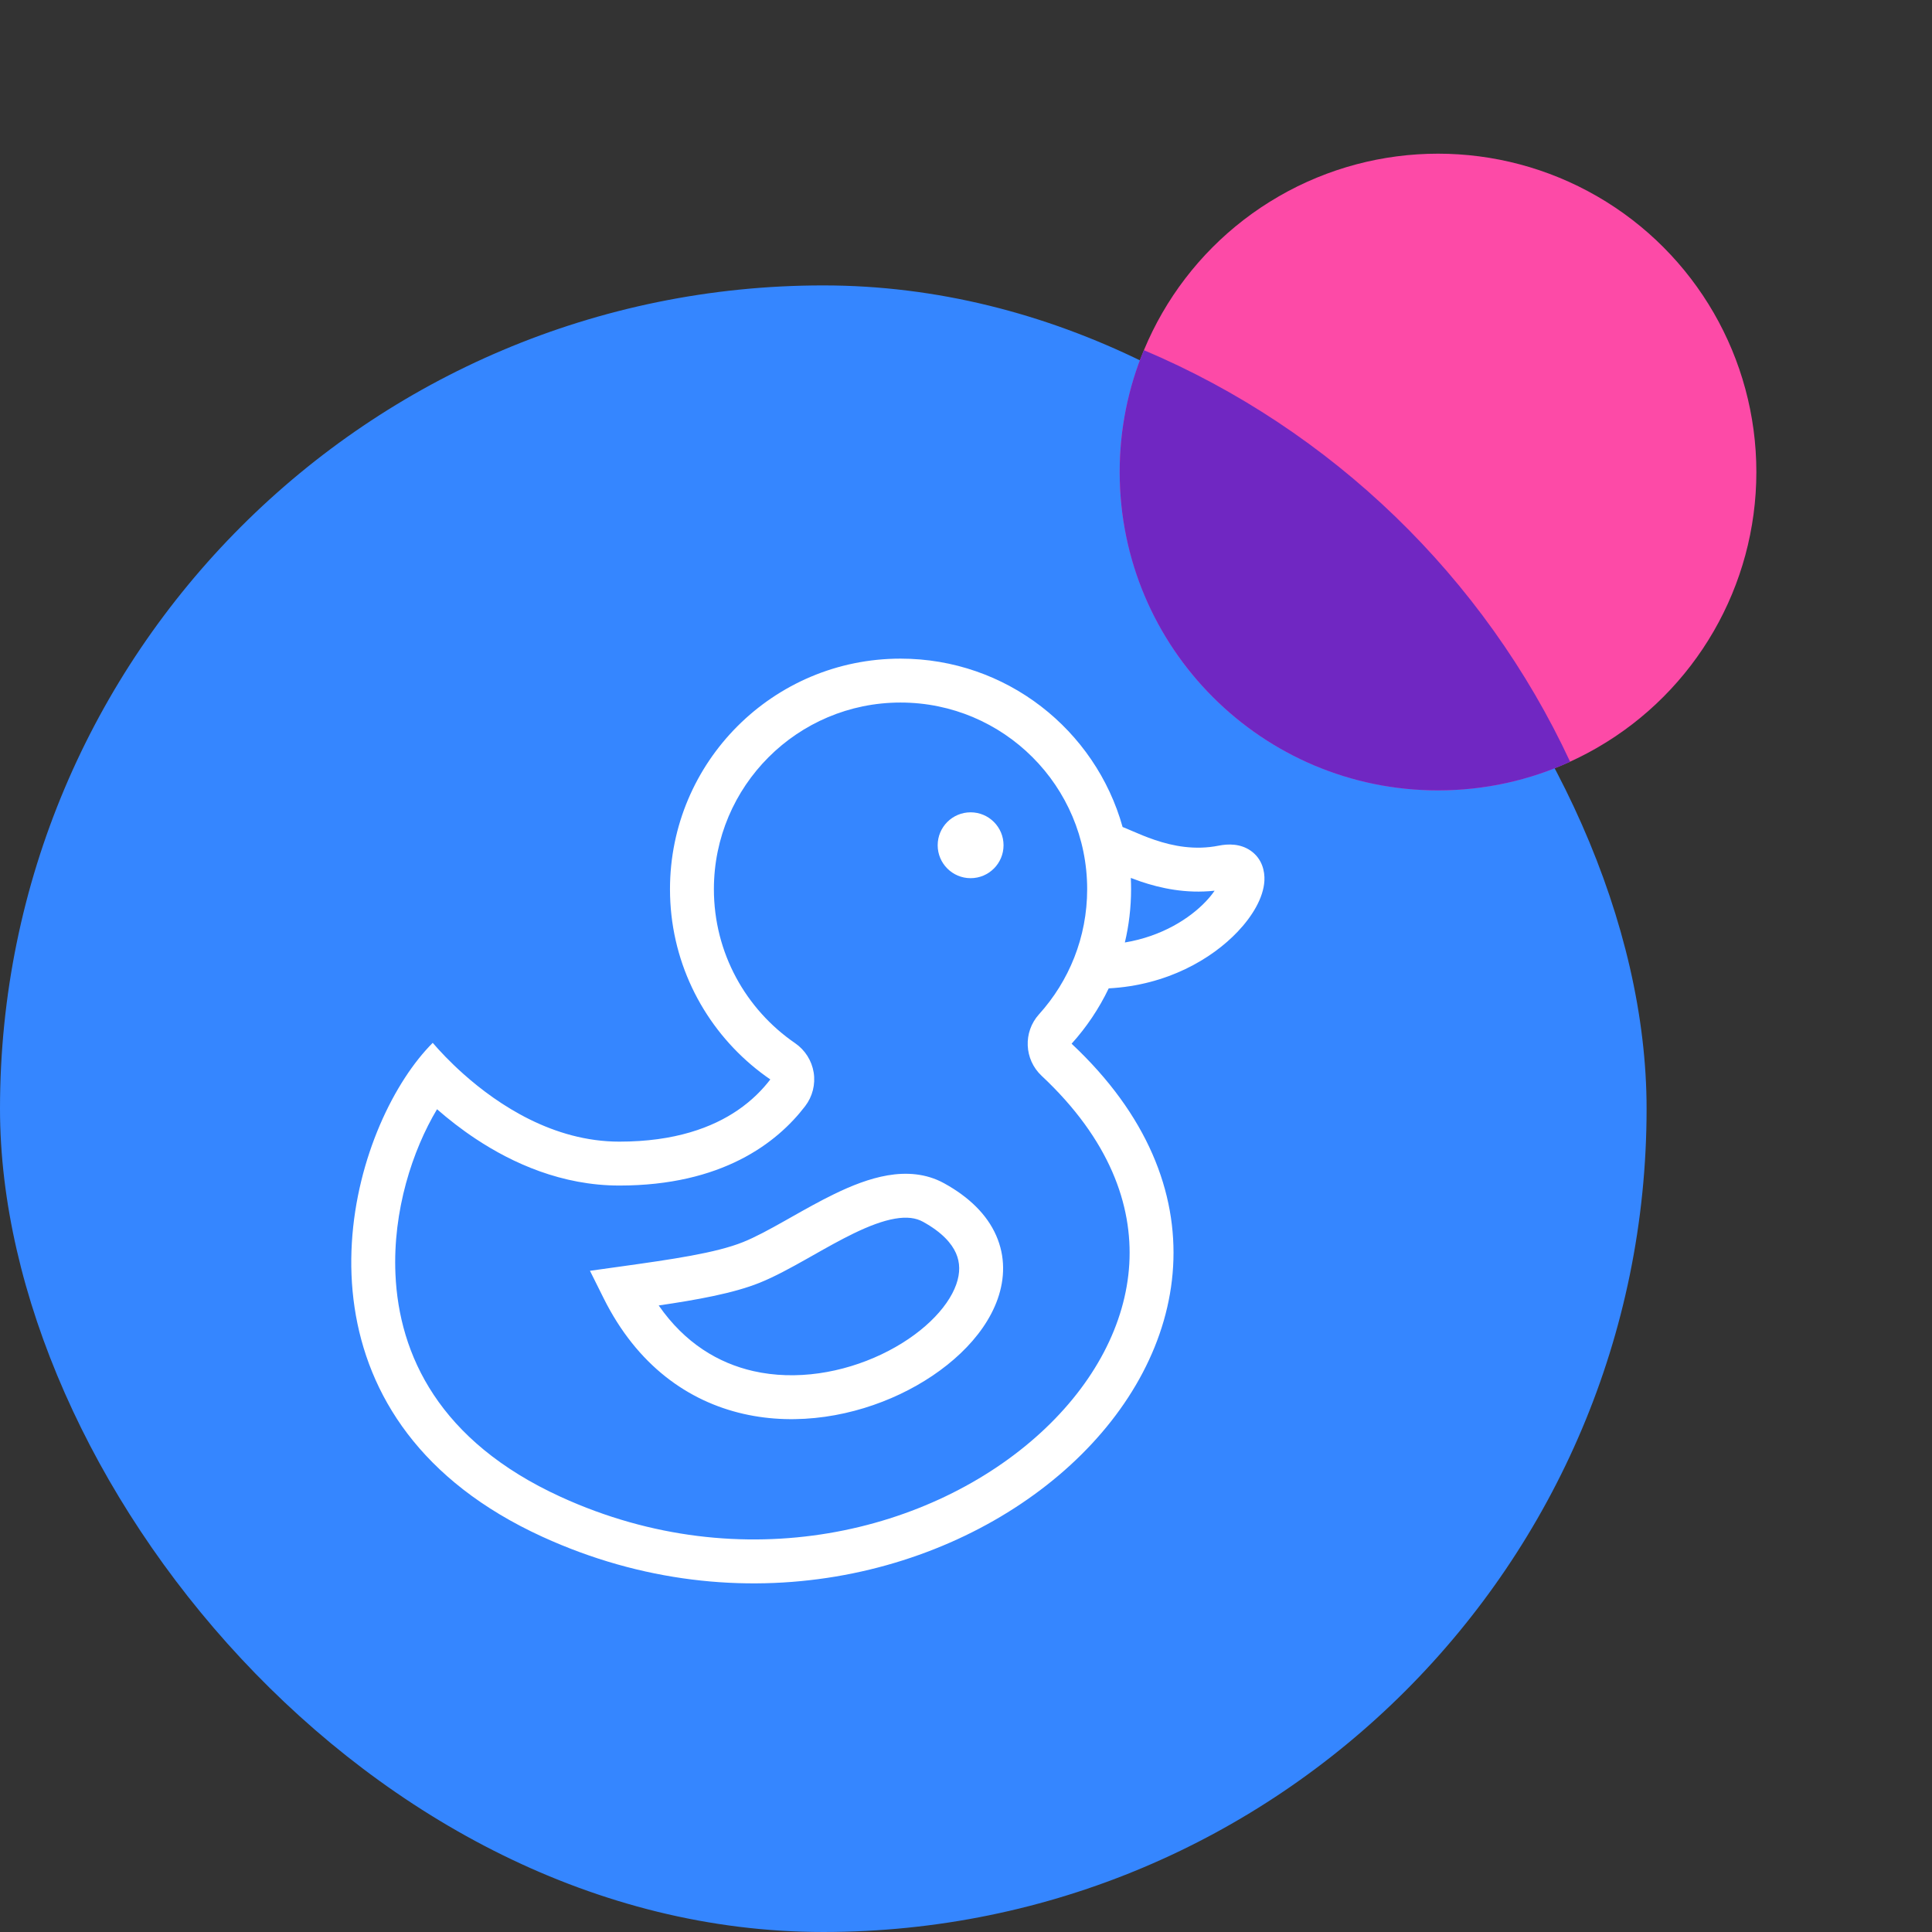 <svg width="88" height="88" viewBox="0 0 88 88" fill="none" xmlns="http://www.w3.org/2000/svg">
<rect x="0" y="0" width="88" height="88" fill="#333333" stroke="none"/>
<rect y="13" width="75" height="75" rx="37.5" fill="#3586FF"/>
<circle cx="65.5" cy="21.5" r="14.5" fill="#FD4AA7"/>
<path fill-rule="evenodd" clip-rule="evenodd" d="M52.101 15.949C60.666 19.573 67.604 26.289 71.517 34.697C69.684 35.534 67.647 36.001 65.5 36.001C57.492 36.001 51 29.509 51 21.501C51 19.534 51.391 17.659 52.101 15.949Z" fill="#7027C2"/>
<path fill-rule="evenodd" clip-rule="evenodd" d="M47.326 46.199C46.595 47.008 46.647 48.254 47.443 49C50.542 51.901 51.593 54.889 51.438 57.567C51.28 60.297 49.849 63.017 47.398 65.263C42.476 69.772 33.844 71.976 25.542 68.181C19.994 65.645 18.171 61.708 18.012 58.03C17.887 55.15 18.784 52.401 19.906 50.524C20.417 50.97 21.009 51.437 21.675 51.877C23.342 52.98 25.587 54 28.21 54C32.873 54 35.386 52.068 36.675 50.382C37.008 49.946 37.148 49.393 37.062 48.851C36.975 48.31 36.67 47.828 36.218 47.517C33.979 45.982 32.517 43.412 32.517 40.501C32.517 35.806 36.323 32 41.018 32C45.713 32 49.519 35.806 49.519 40.501C49.519 42.694 48.691 44.69 47.326 46.199ZM19.71 47.5C19.276 47.934 18.847 48.471 18.445 49.089C15.121 54.198 13.56 64.903 24.71 70C42.833 78.285 62.656 60.502 48.81 47.54C49.488 46.79 50.059 45.941 50.5 45.019C53.156 44.878 55.192 43.681 56.373 42.438C57.024 41.753 57.549 40.909 57.592 40.115C57.615 39.677 57.486 39.112 56.968 38.749C56.498 38.422 55.944 38.432 55.514 38.518C54.429 38.735 53.429 38.539 52.6 38.258C52.205 38.125 51.863 37.978 51.559 37.847L51.51 37.826C51.386 37.773 51.255 37.716 51.133 37.669C49.897 33.245 45.837 30 41.018 30C35.219 30 30.517 34.701 30.517 40.501C30.517 43.706 31.954 46.576 34.218 48.502C34.496 48.739 34.786 48.96 35.087 49.167C34.746 49.612 34.27 50.112 33.605 50.567C32.458 51.351 30.75 52 28.21 52C25.207 52 22.69 50.326 21.115 48.923C20.487 48.365 20.009 47.849 19.71 47.5ZM51.507 39.989C51.649 40.044 51.8 40.099 51.959 40.153C52.844 40.452 54.008 40.715 55.324 40.57C55.221 40.721 55.088 40.887 54.923 41.061C54.185 41.838 52.922 42.648 51.236 42.929C51.421 42.15 51.519 41.337 51.519 40.501C51.519 40.329 51.515 40.159 51.507 39.989ZM34.596 58.43C35.287 58.152 36.026 57.745 36.735 57.346C36.834 57.29 36.932 57.234 37.031 57.179L37.031 57.179C37.656 56.825 38.268 56.48 38.875 56.185C39.579 55.843 40.212 55.603 40.768 55.508C41.312 55.415 41.717 55.472 42.039 55.649C42.914 56.131 43.349 56.639 43.543 57.079C43.732 57.507 43.741 57.978 43.557 58.501C43.168 59.605 41.934 60.843 40.143 61.693C38.383 62.528 36.264 62.896 34.307 62.45C32.728 62.089 31.2 61.187 30.003 59.462C31.744 59.206 33.405 58.909 34.596 58.43ZM43.004 53.897C42.17 53.438 41.271 53.393 40.431 53.536C39.603 53.678 38.772 54.011 38.002 54.386C37.334 54.71 36.661 55.09 36.04 55.441C35.943 55.496 35.847 55.55 35.753 55.603C35.033 56.009 34.402 56.352 33.849 56.574C32.606 57.075 30.605 57.362 28.248 57.691L26.872 57.883L27.492 59.127C29.018 62.193 31.347 63.825 33.862 64.399C36.339 64.965 38.918 64.488 41.001 63.499C43.054 62.525 44.81 60.962 45.443 59.166C45.77 58.238 45.798 57.234 45.373 56.272C44.954 55.322 44.145 54.526 43.004 53.897ZM45.71 38.5C45.71 39.328 45.039 40 44.21 40C43.382 40 42.71 39.328 42.71 38.5C42.71 37.672 43.382 37 44.21 37C45.039 37 45.71 37.672 45.71 38.5ZM56.013 40.467C56.013 40.467 56.01 40.467 56.004 40.466C56.01 40.466 56.013 40.467 56.013 40.467Z" fill="white"/>
</svg>
